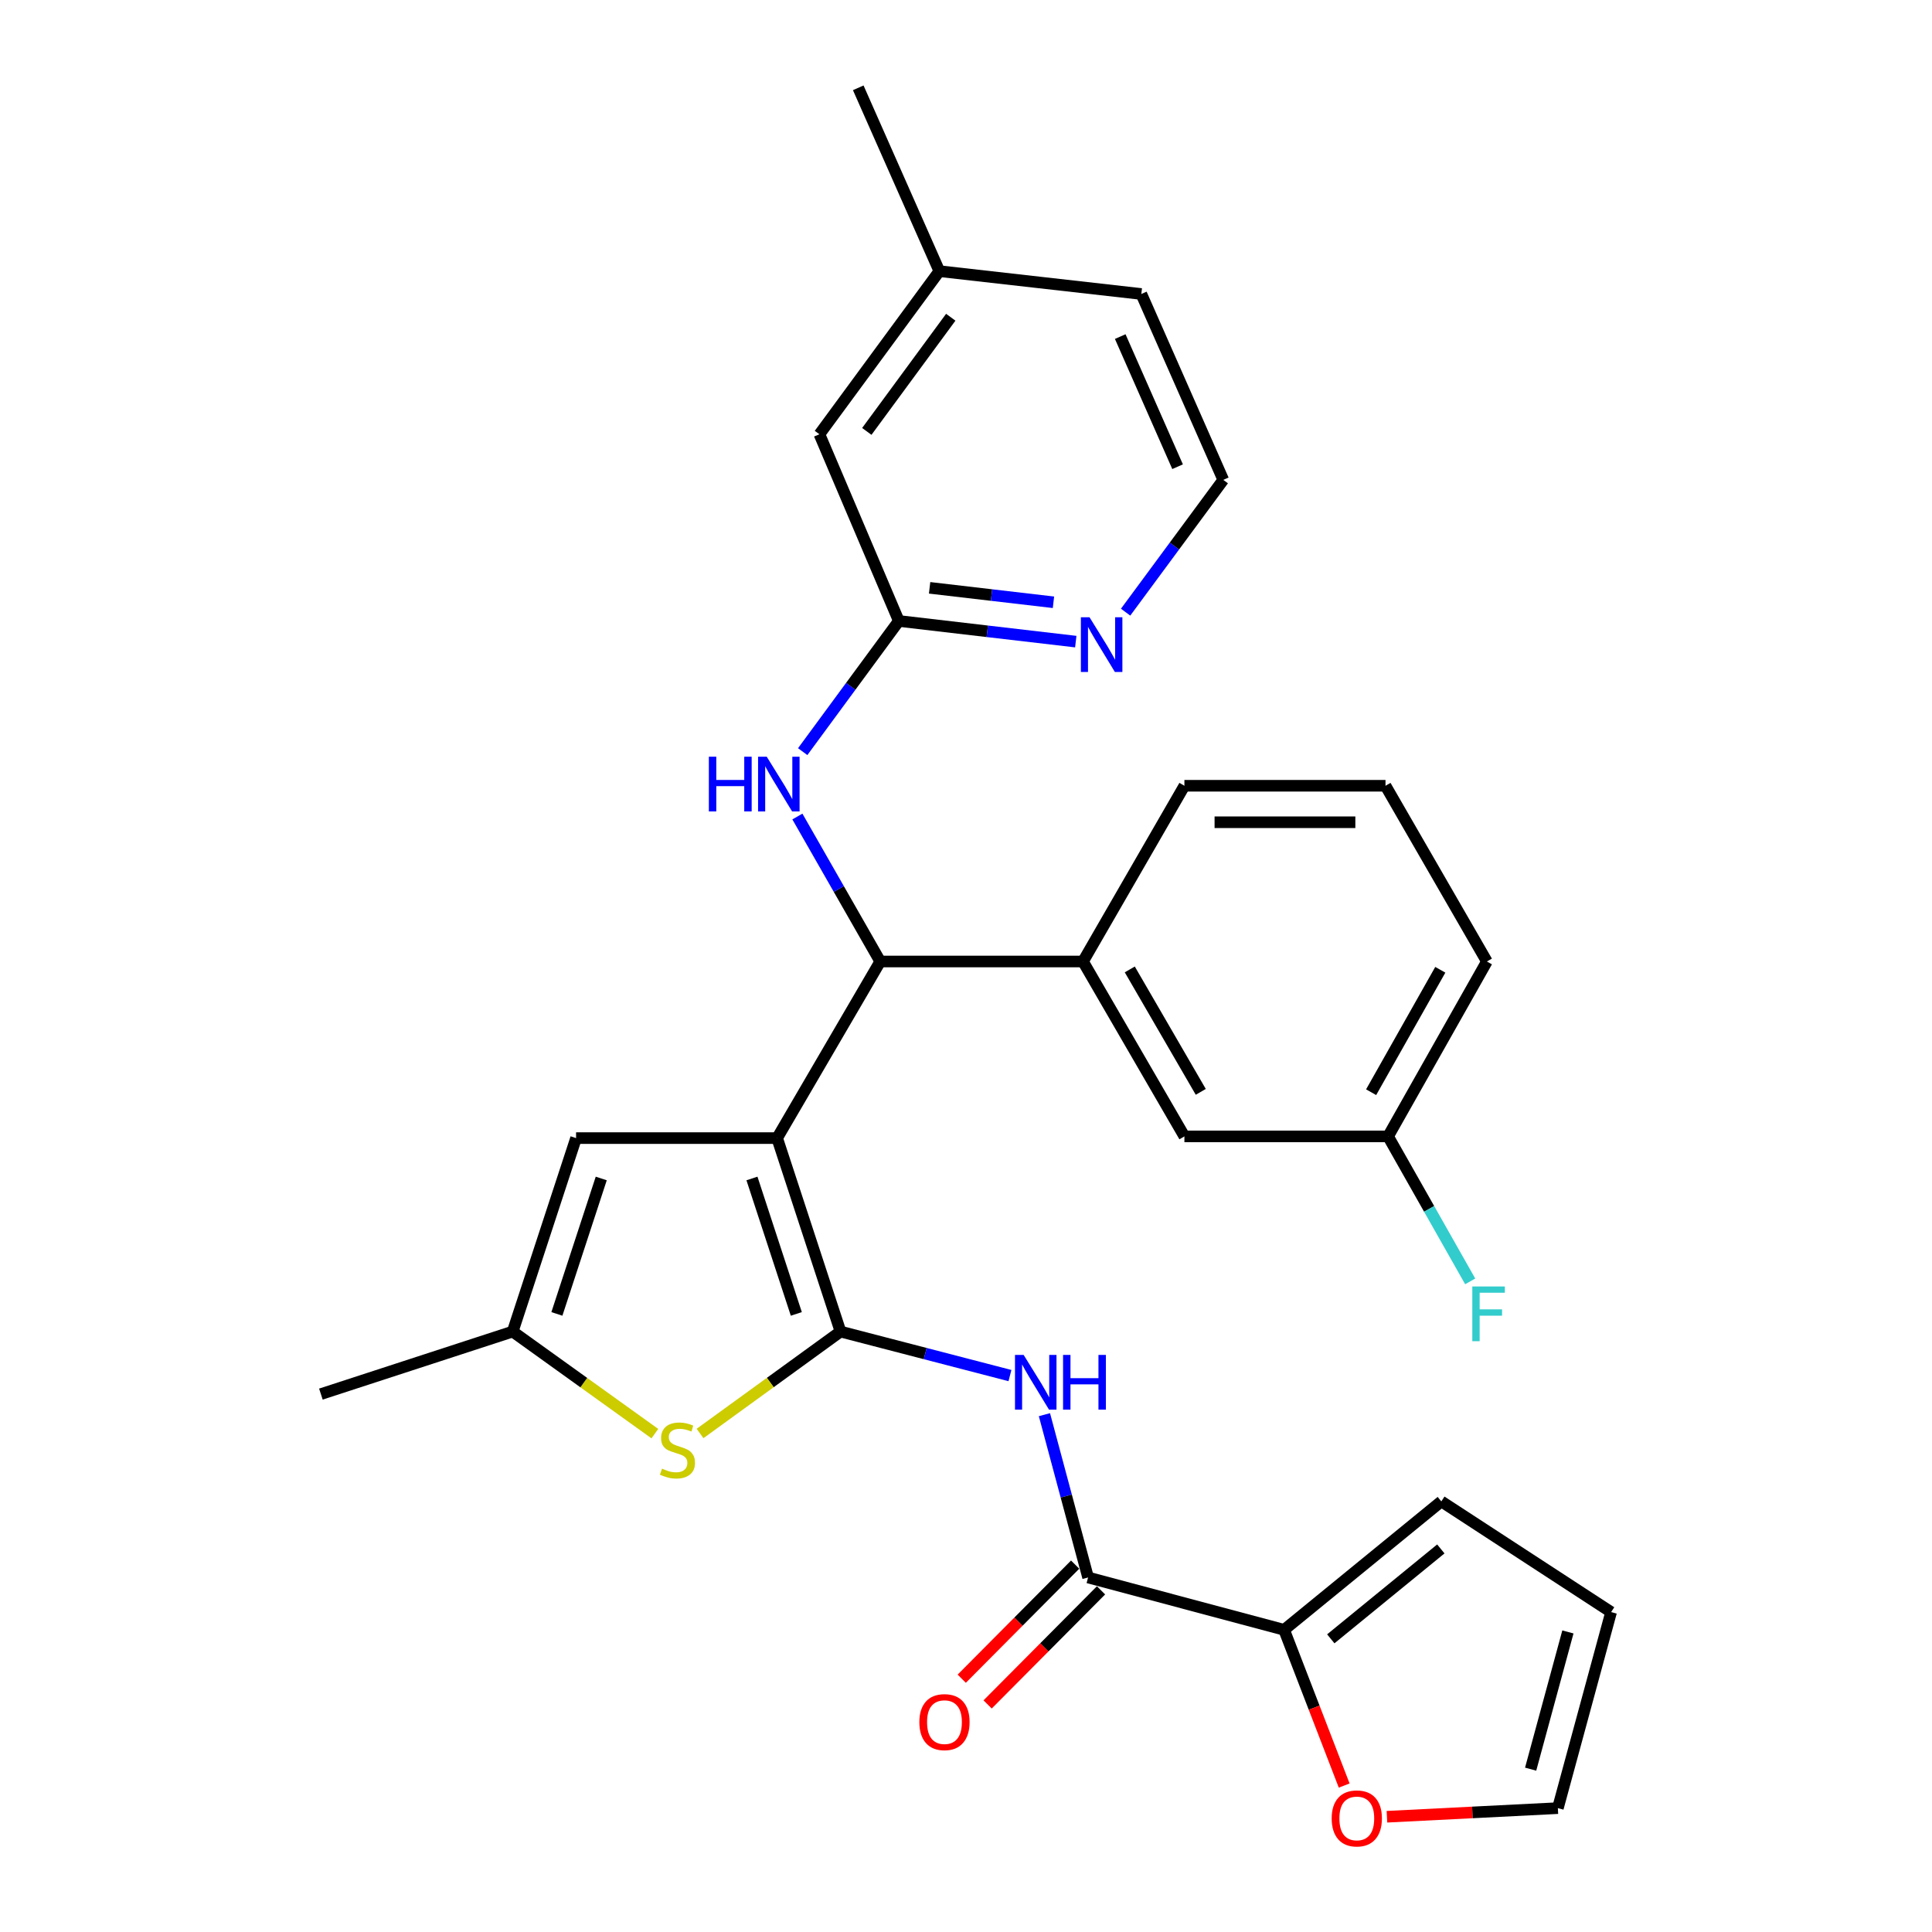 <?xml version='1.0' encoding='iso-8859-1'?>
<svg version='1.1' baseProfile='full'
              xmlns='http://www.w3.org/2000/svg'
                      xmlns:rdkit='http://www.rdkit.org/xml'
                      xmlns:xlink='http://www.w3.org/1999/xlink'
                  xml:space='preserve'
width='1000px' height='1000px' viewBox='0 0 1000 1000'>
<!-- END OF HEADER -->
<rect style='opacity:1.0;fill:#FFFFFF;stroke:none' width='1000' height='1000' x='0' y='0'> </rect>
<path class='bond-0' d='M 402.241,589.078 L 435.044,689.219' style='fill:none;fill-rule:evenodd;stroke:#000000;stroke-width:6px;stroke-linecap:butt;stroke-linejoin:miter;stroke-opacity:1' />
<path class='bond-0' d='M 389.211,609.98 L 412.174,680.078' style='fill:none;fill-rule:evenodd;stroke:#000000;stroke-width:6px;stroke-linecap:butt;stroke-linejoin:miter;stroke-opacity:1' />
<path class='bond-3' d='M 402.241,589.078 L 455.612,497.668' style='fill:none;fill-rule:evenodd;stroke:#000000;stroke-width:6px;stroke-linecap:butt;stroke-linejoin:miter;stroke-opacity:1' />
<path class='bond-5' d='M 402.241,589.078 L 298.175,589.078' style='fill:none;fill-rule:evenodd;stroke:#000000;stroke-width:6px;stroke-linecap:butt;stroke-linejoin:miter;stroke-opacity:1' />
<path class='bond-1' d='M 435.044,689.219 L 478.896,700.608' style='fill:none;fill-rule:evenodd;stroke:#000000;stroke-width:6px;stroke-linecap:butt;stroke-linejoin:miter;stroke-opacity:1' />
<path class='bond-1' d='M 478.896,700.608 L 522.748,711.997' style='fill:none;fill-rule:evenodd;stroke:#0000FF;stroke-width:6px;stroke-linecap:butt;stroke-linejoin:miter;stroke-opacity:1' />
<path class='bond-2' d='M 435.044,689.219 L 398.693,715.595' style='fill:none;fill-rule:evenodd;stroke:#000000;stroke-width:6px;stroke-linecap:butt;stroke-linejoin:miter;stroke-opacity:1' />
<path class='bond-2' d='M 398.693,715.595 L 362.341,741.971' style='fill:none;fill-rule:evenodd;stroke:#CCCC00;stroke-width:6px;stroke-linecap:butt;stroke-linejoin:miter;stroke-opacity:1' />
<path class='bond-4' d='M 540.597,732.239 L 551.895,774.368' style='fill:none;fill-rule:evenodd;stroke:#0000FF;stroke-width:6px;stroke-linecap:butt;stroke-linejoin:miter;stroke-opacity:1' />
<path class='bond-4' d='M 551.895,774.368 L 563.193,816.497' style='fill:none;fill-rule:evenodd;stroke:#000000;stroke-width:6px;stroke-linecap:butt;stroke-linejoin:miter;stroke-opacity:1' />
<path class='bond-29' d='M 338.95,742.046 L 302.161,715.633' style='fill:none;fill-rule:evenodd;stroke:#CCCC00;stroke-width:6px;stroke-linecap:butt;stroke-linejoin:miter;stroke-opacity:1' />
<path class='bond-29' d='M 302.161,715.633 L 265.372,689.219' style='fill:none;fill-rule:evenodd;stroke:#000000;stroke-width:6px;stroke-linecap:butt;stroke-linejoin:miter;stroke-opacity:1' />
<path class='bond-8' d='M 455.612,497.668 L 434.169,460.15' style='fill:none;fill-rule:evenodd;stroke:#000000;stroke-width:6px;stroke-linecap:butt;stroke-linejoin:miter;stroke-opacity:1' />
<path class='bond-8' d='M 434.169,460.15 L 412.727,422.632' style='fill:none;fill-rule:evenodd;stroke:#0000FF;stroke-width:6px;stroke-linecap:butt;stroke-linejoin:miter;stroke-opacity:1' />
<path class='bond-9' d='M 455.612,497.668 L 560.559,497.668' style='fill:none;fill-rule:evenodd;stroke:#000000;stroke-width:6px;stroke-linecap:butt;stroke-linejoin:miter;stroke-opacity:1' />
<path class='bond-7' d='M 563.193,816.497 L 664.656,843.602' style='fill:none;fill-rule:evenodd;stroke:#000000;stroke-width:6px;stroke-linecap:butt;stroke-linejoin:miter;stroke-opacity:1' />
<path class='bond-13' d='M 556.495,809.839 L 527.144,839.368' style='fill:none;fill-rule:evenodd;stroke:#000000;stroke-width:6px;stroke-linecap:butt;stroke-linejoin:miter;stroke-opacity:1' />
<path class='bond-13' d='M 527.144,839.368 L 497.794,868.896' style='fill:none;fill-rule:evenodd;stroke:#FF0000;stroke-width:6px;stroke-linecap:butt;stroke-linejoin:miter;stroke-opacity:1' />
<path class='bond-13' d='M 569.891,823.155 L 540.541,852.683' style='fill:none;fill-rule:evenodd;stroke:#000000;stroke-width:6px;stroke-linecap:butt;stroke-linejoin:miter;stroke-opacity:1' />
<path class='bond-13' d='M 540.541,852.683 L 511.19,882.212' style='fill:none;fill-rule:evenodd;stroke:#FF0000;stroke-width:6px;stroke-linecap:butt;stroke-linejoin:miter;stroke-opacity:1' />
<path class='bond-6' d='M 298.175,589.078 L 265.372,689.219' style='fill:none;fill-rule:evenodd;stroke:#000000;stroke-width:6px;stroke-linecap:butt;stroke-linejoin:miter;stroke-opacity:1' />
<path class='bond-6' d='M 311.205,609.98 L 288.243,680.078' style='fill:none;fill-rule:evenodd;stroke:#000000;stroke-width:6px;stroke-linecap:butt;stroke-linejoin:miter;stroke-opacity:1' />
<path class='bond-24' d='M 265.372,689.219 L 166.092,721.582' style='fill:none;fill-rule:evenodd;stroke:#000000;stroke-width:6px;stroke-linecap:butt;stroke-linejoin:miter;stroke-opacity:1' />
<path class='bond-11' d='M 664.656,843.602 L 680.2,883.899' style='fill:none;fill-rule:evenodd;stroke:#000000;stroke-width:6px;stroke-linecap:butt;stroke-linejoin:miter;stroke-opacity:1' />
<path class='bond-11' d='M 680.2,883.899 L 695.744,924.197' style='fill:none;fill-rule:evenodd;stroke:#FF0000;stroke-width:6px;stroke-linecap:butt;stroke-linejoin:miter;stroke-opacity:1' />
<path class='bond-14' d='M 664.656,843.602 L 746.024,777.125' style='fill:none;fill-rule:evenodd;stroke:#000000;stroke-width:6px;stroke-linecap:butt;stroke-linejoin:miter;stroke-opacity:1' />
<path class='bond-14' d='M 688.812,848.258 L 745.769,801.724' style='fill:none;fill-rule:evenodd;stroke:#000000;stroke-width:6px;stroke-linecap:butt;stroke-linejoin:miter;stroke-opacity:1' />
<path class='bond-10' d='M 415.47,389.048 L 440.352,355.232' style='fill:none;fill-rule:evenodd;stroke:#0000FF;stroke-width:6px;stroke-linecap:butt;stroke-linejoin:miter;stroke-opacity:1' />
<path class='bond-10' d='M 440.352,355.232 L 465.235,321.417' style='fill:none;fill-rule:evenodd;stroke:#000000;stroke-width:6px;stroke-linecap:butt;stroke-linejoin:miter;stroke-opacity:1' />
<path class='bond-15' d='M 560.559,497.668 L 613.048,588.197' style='fill:none;fill-rule:evenodd;stroke:#000000;stroke-width:6px;stroke-linecap:butt;stroke-linejoin:miter;stroke-opacity:1' />
<path class='bond-15' d='M 584.773,501.773 L 621.515,565.143' style='fill:none;fill-rule:evenodd;stroke:#000000;stroke-width:6px;stroke-linecap:butt;stroke-linejoin:miter;stroke-opacity:1' />
<path class='bond-23' d='M 560.559,497.668 L 613.048,406.709' style='fill:none;fill-rule:evenodd;stroke:#000000;stroke-width:6px;stroke-linecap:butt;stroke-linejoin:miter;stroke-opacity:1' />
<path class='bond-12' d='M 465.235,321.417 L 511.028,326.759' style='fill:none;fill-rule:evenodd;stroke:#000000;stroke-width:6px;stroke-linecap:butt;stroke-linejoin:miter;stroke-opacity:1' />
<path class='bond-12' d='M 511.028,326.759 L 556.821,332.102' style='fill:none;fill-rule:evenodd;stroke:#0000FF;stroke-width:6px;stroke-linecap:butt;stroke-linejoin:miter;stroke-opacity:1' />
<path class='bond-12' d='M 481.161,304.258 L 513.216,307.998' style='fill:none;fill-rule:evenodd;stroke:#000000;stroke-width:6px;stroke-linecap:butt;stroke-linejoin:miter;stroke-opacity:1' />
<path class='bond-12' d='M 513.216,307.998 L 545.271,311.738' style='fill:none;fill-rule:evenodd;stroke:#0000FF;stroke-width:6px;stroke-linecap:butt;stroke-linejoin:miter;stroke-opacity:1' />
<path class='bond-18' d='M 465.235,321.417 L 424.131,224.77' style='fill:none;fill-rule:evenodd;stroke:#000000;stroke-width:6px;stroke-linecap:butt;stroke-linejoin:miter;stroke-opacity:1' />
<path class='bond-16' d='M 717.881,940.343 L 762.116,938.113' style='fill:none;fill-rule:evenodd;stroke:#FF0000;stroke-width:6px;stroke-linecap:butt;stroke-linejoin:miter;stroke-opacity:1' />
<path class='bond-16' d='M 762.116,938.113 L 806.352,935.883' style='fill:none;fill-rule:evenodd;stroke:#000000;stroke-width:6px;stroke-linecap:butt;stroke-linejoin:miter;stroke-opacity:1' />
<path class='bond-20' d='M 582.613,316.853 L 607.889,282.617' style='fill:none;fill-rule:evenodd;stroke:#0000FF;stroke-width:6px;stroke-linecap:butt;stroke-linejoin:miter;stroke-opacity:1' />
<path class='bond-20' d='M 607.889,282.617 L 633.165,248.381' style='fill:none;fill-rule:evenodd;stroke:#000000;stroke-width:6px;stroke-linecap:butt;stroke-linejoin:miter;stroke-opacity:1' />
<path class='bond-17' d='M 746.024,777.125 L 833.908,834.42' style='fill:none;fill-rule:evenodd;stroke:#000000;stroke-width:6px;stroke-linecap:butt;stroke-linejoin:miter;stroke-opacity:1' />
<path class='bond-19' d='M 613.048,588.197 L 718.467,588.197' style='fill:none;fill-rule:evenodd;stroke:#000000;stroke-width:6px;stroke-linecap:butt;stroke-linejoin:miter;stroke-opacity:1' />
<path class='bond-32' d='M 806.352,935.883 L 833.908,834.42' style='fill:none;fill-rule:evenodd;stroke:#000000;stroke-width:6px;stroke-linecap:butt;stroke-linejoin:miter;stroke-opacity:1' />
<path class='bond-32' d='M 792.257,915.713 L 811.546,844.689' style='fill:none;fill-rule:evenodd;stroke:#000000;stroke-width:6px;stroke-linecap:butt;stroke-linejoin:miter;stroke-opacity:1' />
<path class='bond-22' d='M 424.131,224.77 L 486.211,140.349' style='fill:none;fill-rule:evenodd;stroke:#000000;stroke-width:6px;stroke-linecap:butt;stroke-linejoin:miter;stroke-opacity:1' />
<path class='bond-22' d='M 448.66,223.297 L 492.116,164.202' style='fill:none;fill-rule:evenodd;stroke:#000000;stroke-width:6px;stroke-linecap:butt;stroke-linejoin:miter;stroke-opacity:1' />
<path class='bond-21' d='M 718.467,588.197 L 739.719,625.718' style='fill:none;fill-rule:evenodd;stroke:#000000;stroke-width:6px;stroke-linecap:butt;stroke-linejoin:miter;stroke-opacity:1' />
<path class='bond-21' d='M 739.719,625.718 L 760.97,663.239' style='fill:none;fill-rule:evenodd;stroke:#33CCCC;stroke-width:6px;stroke-linecap:butt;stroke-linejoin:miter;stroke-opacity:1' />
<path class='bond-30' d='M 718.467,588.197 L 769.614,497.668' style='fill:none;fill-rule:evenodd;stroke:#000000;stroke-width:6px;stroke-linecap:butt;stroke-linejoin:miter;stroke-opacity:1' />
<path class='bond-30' d='M 709.694,565.326 L 745.496,501.956' style='fill:none;fill-rule:evenodd;stroke:#000000;stroke-width:6px;stroke-linecap:butt;stroke-linejoin:miter;stroke-opacity:1' />
<path class='bond-31' d='M 633.165,248.381 L 590.749,152.165' style='fill:none;fill-rule:evenodd;stroke:#000000;stroke-width:6px;stroke-linecap:butt;stroke-linejoin:miter;stroke-opacity:1' />
<path class='bond-31' d='M 609.519,241.568 L 579.828,174.216' style='fill:none;fill-rule:evenodd;stroke:#000000;stroke-width:6px;stroke-linecap:butt;stroke-linejoin:miter;stroke-opacity:1' />
<path class='bond-26' d='M 486.211,140.349 L 590.749,152.165' style='fill:none;fill-rule:evenodd;stroke:#000000;stroke-width:6px;stroke-linecap:butt;stroke-linejoin:miter;stroke-opacity:1' />
<path class='bond-28' d='M 486.211,140.349 L 444.226,45.455' style='fill:none;fill-rule:evenodd;stroke:#000000;stroke-width:6px;stroke-linecap:butt;stroke-linejoin:miter;stroke-opacity:1' />
<path class='bond-25' d='M 613.048,406.709 L 717.135,406.709' style='fill:none;fill-rule:evenodd;stroke:#000000;stroke-width:6px;stroke-linecap:butt;stroke-linejoin:miter;stroke-opacity:1' />
<path class='bond-25' d='M 628.661,425.598 L 701.522,425.598' style='fill:none;fill-rule:evenodd;stroke:#000000;stroke-width:6px;stroke-linecap:butt;stroke-linejoin:miter;stroke-opacity:1' />
<path class='bond-27' d='M 717.135,406.709 L 769.614,497.668' style='fill:none;fill-rule:evenodd;stroke:#000000;stroke-width:6px;stroke-linecap:butt;stroke-linejoin:miter;stroke-opacity:1' />
<path  class='atom-2' d='M 529.838 701.304
L 539.118 716.304
Q 540.038 717.784, 541.518 720.464
Q 542.998 723.144, 543.078 723.304
L 543.078 701.304
L 546.838 701.304
L 546.838 729.624
L 542.958 729.624
L 532.998 713.224
Q 531.838 711.304, 530.598 709.104
Q 529.398 706.904, 529.038 706.224
L 529.038 729.624
L 525.358 729.624
L 525.358 701.304
L 529.838 701.304
' fill='#0000FF'/>
<path  class='atom-2' d='M 550.238 701.304
L 554.078 701.304
L 554.078 713.344
L 568.558 713.344
L 568.558 701.304
L 572.398 701.304
L 572.398 729.624
L 568.558 729.624
L 568.558 716.544
L 554.078 716.544
L 554.078 729.624
L 550.238 729.624
L 550.238 701.304
' fill='#0000FF'/>
<path  class='atom-3' d='M 342.654 760.17
Q 342.974 760.29, 344.294 760.85
Q 345.614 761.41, 347.054 761.77
Q 348.534 762.09, 349.974 762.09
Q 352.654 762.09, 354.214 760.81
Q 355.774 759.49, 355.774 757.21
Q 355.774 755.65, 354.974 754.69
Q 354.214 753.73, 353.014 753.21
Q 351.814 752.69, 349.814 752.09
Q 347.294 751.33, 345.774 750.61
Q 344.294 749.89, 343.214 748.37
Q 342.174 746.85, 342.174 744.29
Q 342.174 740.73, 344.574 738.53
Q 347.014 736.33, 351.814 736.33
Q 355.094 736.33, 358.814 737.89
L 357.894 740.97
Q 354.494 739.57, 351.934 739.57
Q 349.174 739.57, 347.654 740.73
Q 346.134 741.85, 346.174 743.81
Q 346.174 745.33, 346.934 746.25
Q 347.734 747.17, 348.854 747.69
Q 350.014 748.21, 351.934 748.81
Q 354.494 749.61, 356.014 750.41
Q 357.534 751.21, 358.614 752.85
Q 359.734 754.45, 359.734 757.21
Q 359.734 761.13, 357.094 763.25
Q 354.494 765.33, 350.134 765.33
Q 347.614 765.33, 345.694 764.77
Q 343.814 764.25, 341.574 763.33
L 342.654 760.17
' fill='#CCCC00'/>
<path  class='atom-9' d='M 366.903 391.668
L 370.743 391.668
L 370.743 403.708
L 385.223 403.708
L 385.223 391.668
L 389.063 391.668
L 389.063 419.988
L 385.223 419.988
L 385.223 406.908
L 370.743 406.908
L 370.743 419.988
L 366.903 419.988
L 366.903 391.668
' fill='#0000FF'/>
<path  class='atom-9' d='M 396.863 391.668
L 406.143 406.668
Q 407.063 408.148, 408.543 410.828
Q 410.023 413.508, 410.103 413.668
L 410.103 391.668
L 413.863 391.668
L 413.863 419.988
L 409.983 419.988
L 400.023 403.588
Q 398.863 401.668, 397.623 399.468
Q 396.423 397.268, 396.063 396.588
L 396.063 419.988
L 392.383 419.988
L 392.383 391.668
L 396.863 391.668
' fill='#0000FF'/>
<path  class='atom-12' d='M 689.276 941.21
Q 689.276 934.41, 692.636 930.61
Q 695.996 926.81, 702.276 926.81
Q 708.556 926.81, 711.916 930.61
Q 715.276 934.41, 715.276 941.21
Q 715.276 948.09, 711.876 952.01
Q 708.476 955.89, 702.276 955.89
Q 696.036 955.89, 692.636 952.01
Q 689.276 948.13, 689.276 941.21
M 702.276 952.69
Q 706.596 952.69, 708.916 949.81
Q 711.276 946.89, 711.276 941.21
Q 711.276 935.65, 708.916 932.85
Q 706.596 930.01, 702.276 930.01
Q 697.956 930.01, 695.596 932.81
Q 693.276 935.61, 693.276 941.21
Q 693.276 946.93, 695.596 949.81
Q 697.956 952.69, 702.276 952.69
' fill='#FF0000'/>
<path  class='atom-13' d='M 563.943 319.503
L 573.223 334.503
Q 574.143 335.983, 575.623 338.663
Q 577.103 341.343, 577.183 341.503
L 577.183 319.503
L 580.943 319.503
L 580.943 347.823
L 577.063 347.823
L 567.103 331.423
Q 565.943 329.503, 564.703 327.303
Q 563.503 325.103, 563.143 324.423
L 563.143 347.823
L 559.463 347.823
L 559.463 319.503
L 563.943 319.503
' fill='#0000FF'/>
<path  class='atom-14' d='M 475.856 891.365
Q 475.856 884.565, 479.216 880.765
Q 482.576 876.965, 488.856 876.965
Q 495.136 876.965, 498.496 880.765
Q 501.856 884.565, 501.856 891.365
Q 501.856 898.245, 498.456 902.165
Q 495.056 906.045, 488.856 906.045
Q 482.616 906.045, 479.216 902.165
Q 475.856 898.285, 475.856 891.365
M 488.856 902.845
Q 493.176 902.845, 495.496 899.965
Q 497.856 897.045, 497.856 891.365
Q 497.856 885.805, 495.496 883.005
Q 493.176 880.165, 488.856 880.165
Q 484.536 880.165, 482.176 882.965
Q 479.856 885.765, 479.856 891.365
Q 479.856 897.085, 482.176 899.965
Q 484.536 902.845, 488.856 902.845
' fill='#FF0000'/>
<path  class='atom-22' d='M 762.065 665.877
L 778.905 665.877
L 778.905 669.117
L 765.865 669.117
L 765.865 677.717
L 777.465 677.717
L 777.465 680.997
L 765.865 680.997
L 765.865 694.197
L 762.065 694.197
L 762.065 665.877
' fill='#33CCCC'/>
</svg>
